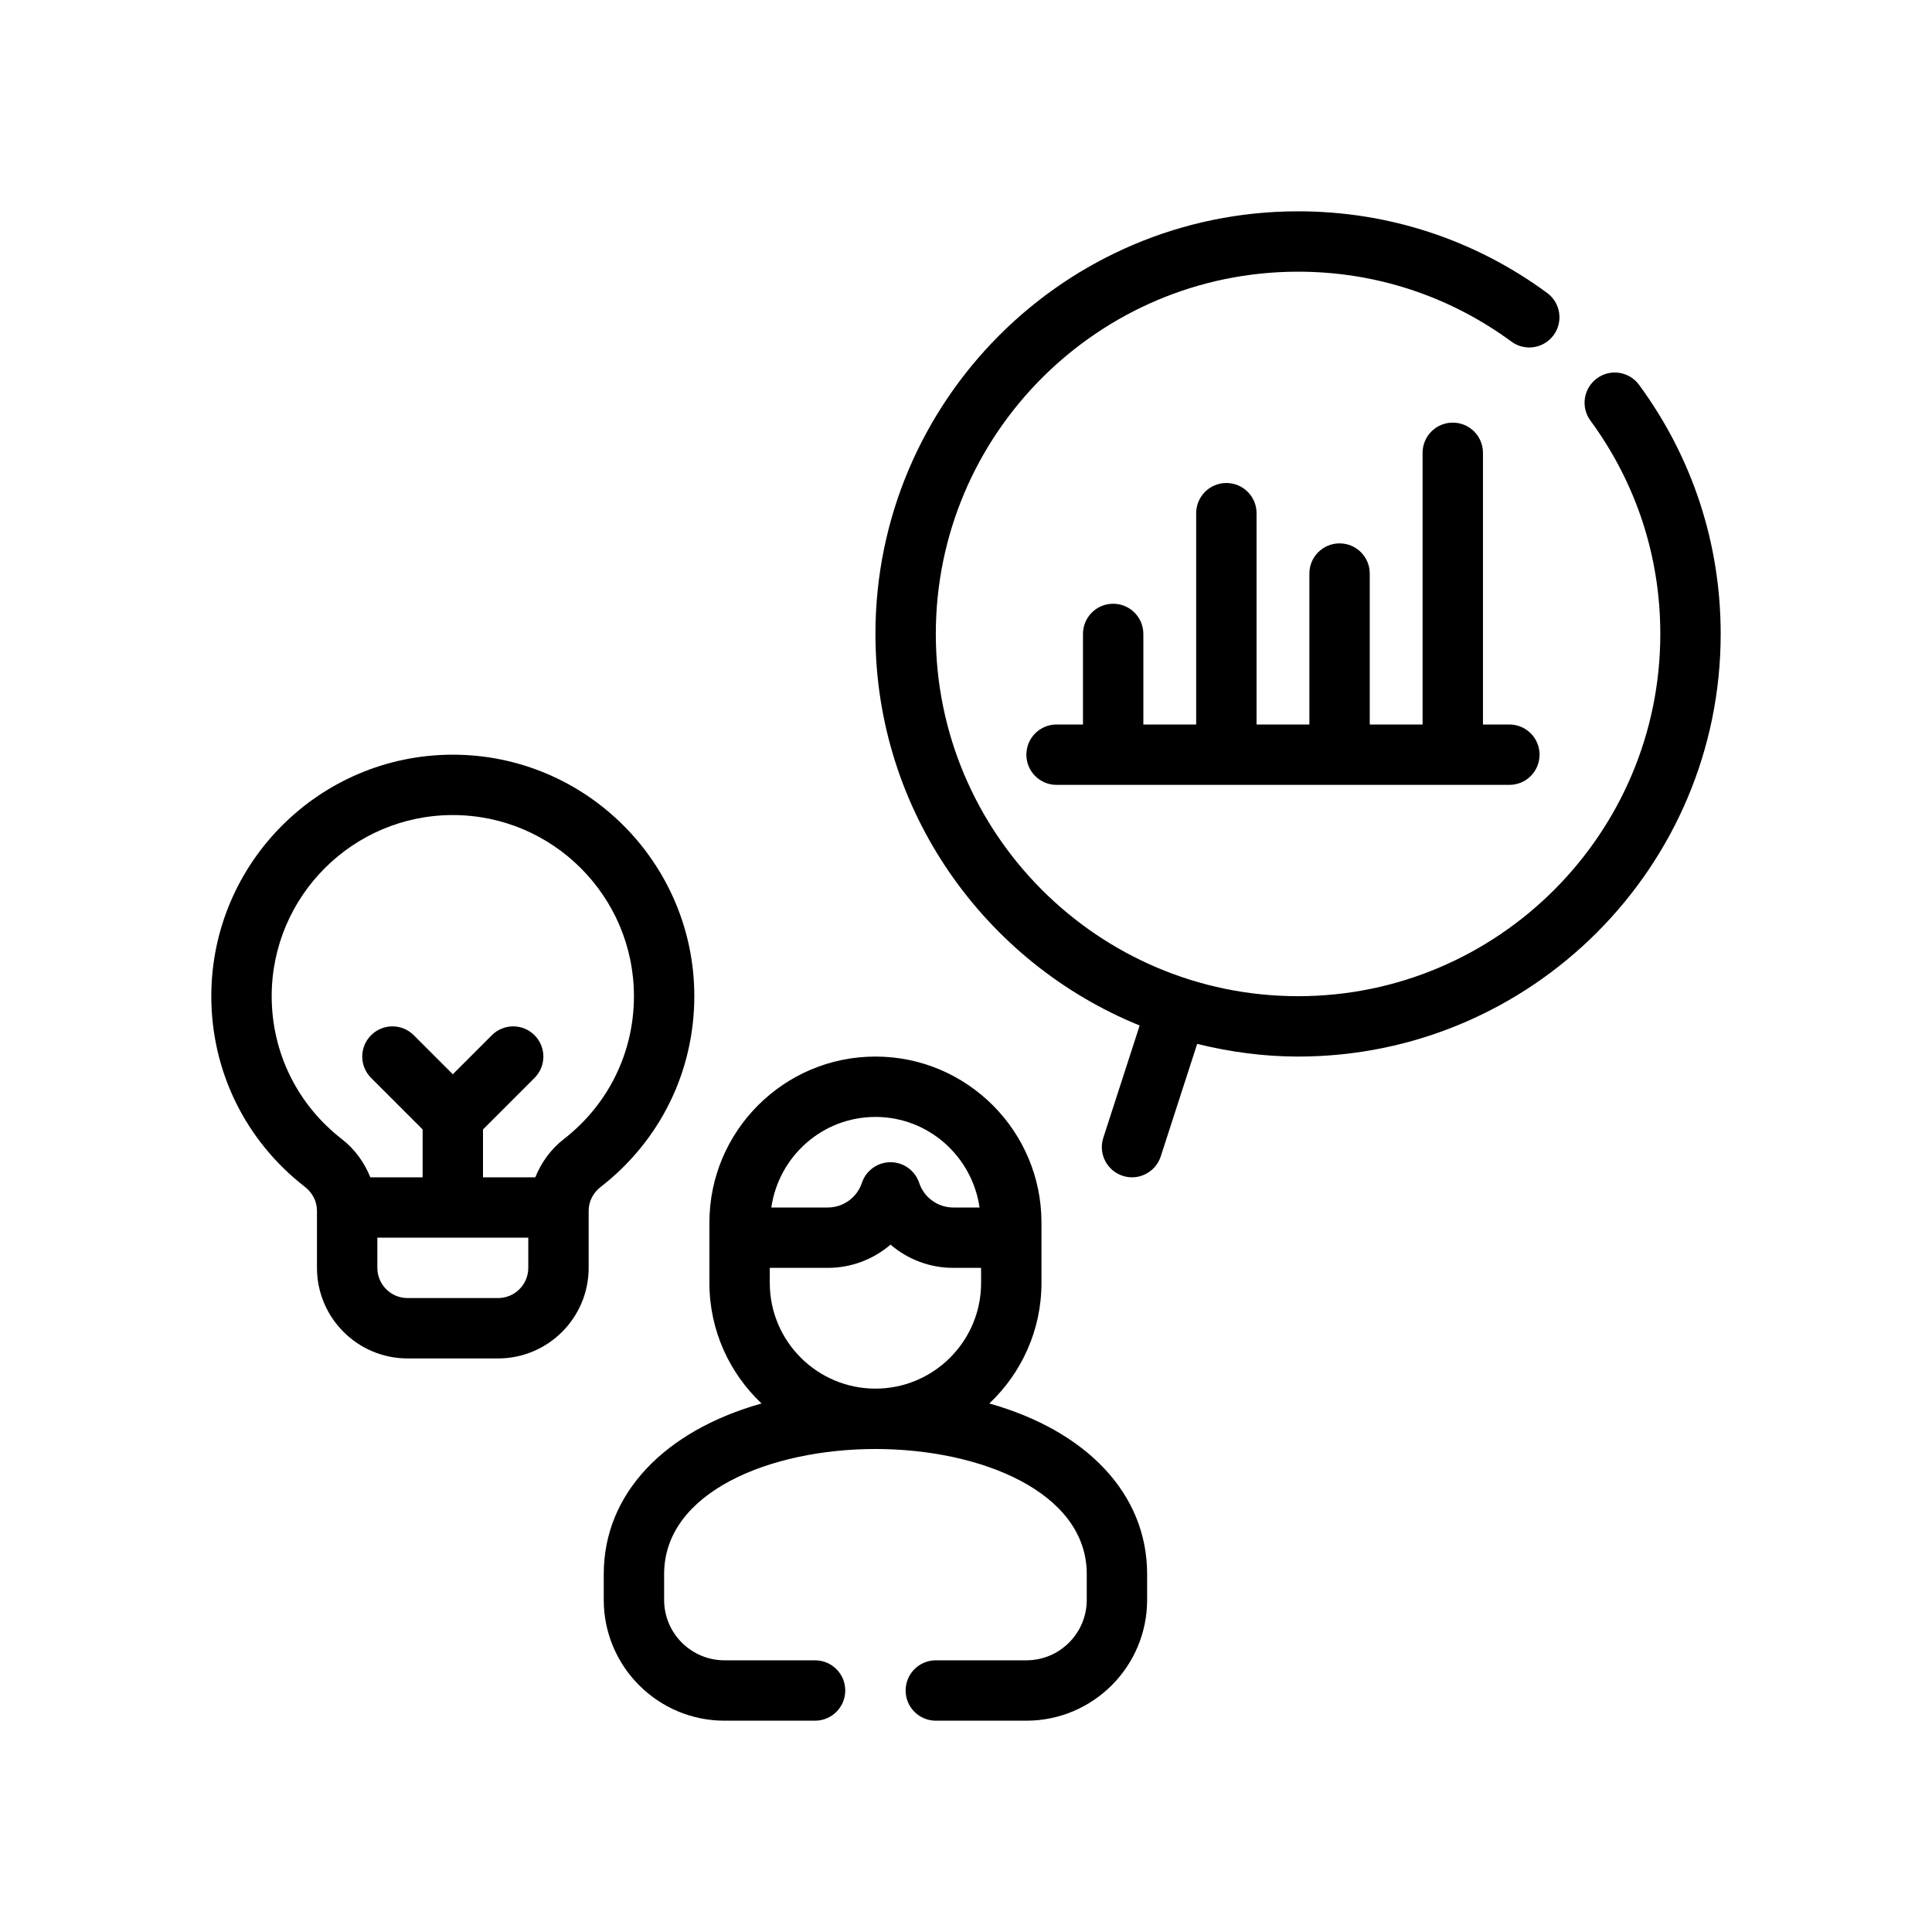 <?xml version="1.0" encoding="UTF-8"?>
<!-- Generator: Adobe Illustrator 27.3.1, SVG Export Plug-In . SVG Version: 6.00 Build 0)  -->
<svg xmlns="http://www.w3.org/2000/svg" xmlns:xlink="http://www.w3.org/1999/xlink" version="1.1" id="Outline" x="0px" y="0px" viewBox="0 0 64 64" xml:space="preserve">
<g>
	<path d="M32.773,46.492C33.834,45.488,34.5,44.072,34.5,42.5v-2c0-3.033-2.467-5.5-5.5-5.5s-5.5,2.467-5.5,5.5v2   c0,1.572,0.666,2.988,1.727,3.992C22.029,47.392,20,49.467,20,52.143V53c0,2.206,1.794,4,4,4h3   c0.552,0,1-0.448,1-1s-0.448-1-1-1h-3c-1.103,0-2-0.897-2-2v-0.857C22,49.423,25.521,48,29,48s7,1.423,7,4.143   V53c0,1.103-0.897,2-2,2h-3c-0.552,0-1,0.448-1,1s0.448,1,1,1h3c2.206,0,4-1.794,4-4v-0.857   C38,49.467,35.971,47.392,32.773,46.492z M29,37c1.758,0,3.204,1.308,3.449,3h-0.868   c-0.515,0-0.97-0.328-1.132-0.816C30.312,38.775,29.93,38.5,29.5,38.5s-0.813,0.275-0.949,0.684   C28.389,39.672,27.934,40,27.419,40h-1.868C25.796,38.308,27.242,37,29,37z M25.5,42.5V42h1.919   c0.784,0,1.516-0.284,2.081-0.77C30.065,41.716,30.797,42,31.581,42H32.5v0.5c0,1.93-1.57,3.5-3.5,3.5   S25.5,44.43,25.5,42.5z"></path>
	<path d="M23,33c0-4.411-3.589-8-8-8s-8,3.589-8,8c0,2.485,1.129,4.787,3.099,6.315   C10.354,39.513,10.5,39.802,10.5,40.108V42c0,1.654,1.346,3,3,3h3c1.654,0,3-1.346,3-3v-1.892   c0-0.306,0.146-0.595,0.402-0.793C21.871,37.787,23,35.485,23,33z M16.5,43h-3c-0.551,0-1-0.449-1-1v-1h5v1   C17.5,42.551,17.051,43,16.5,43z M18.676,37.735C18.241,38.072,17.93,38.513,17.732,39H16v-1.586   l1.707-1.707c0.391-0.391,0.391-1.023,0-1.414s-1.023-0.391-1.414,0L15,35.586l-1.293-1.293   c-0.391-0.391-1.023-0.391-1.414,0s-0.391,1.023,0,1.414L14,37.414V39h-1.732   c-0.197-0.487-0.508-0.928-0.943-1.265C9.847,36.588,9,34.863,9,33c0-3.309,2.691-6,6-6s6,2.691,6,6   C21,34.863,20.153,36.588,18.676,37.735z"></path>
	<path d="M54.296,12.748c-0.328-0.445-0.953-0.542-1.397-0.213c-0.445,0.327-0.541,0.953-0.214,1.398   C54.199,15.994,55,18.438,55,21c0,6.617-5.383,12-12,12s-12-5.383-12-12S36.383,9,43,9   c2.562,0,5.006,0.801,7.068,2.316c0.444,0.328,1.072,0.231,1.397-0.214   c0.327-0.445,0.231-1.071-0.214-1.398C48.844,7.935,45.99,7,43,7c-7.72,0-14,6.28-14,14   c0,5.864,3.628,10.889,8.753,12.971l-1.205,3.721c-0.17,0.525,0.118,1.089,0.644,1.259   c0.522,0.172,1.089-0.119,1.259-0.643l1.207-3.728C40.731,34.844,41.846,35,43,35c7.72,0,14-6.28,14-14   C57,18.009,56.065,15.155,54.296,12.748z"></path>
	<path d="M36.875,20c-0.553,0-1,0.448-1,1v3H35c-0.553,0-1,0.448-1,1s0.447,1,1,1h15c0.553,0,1-0.448,1-1   s-0.447-1-1-1h-0.875v-9c0-0.552-0.447-1-1-1s-1,0.448-1,1v9h-1.75v-5c0-0.552-0.447-1-1-1s-1,0.448-1,1v5h-1.75v-7   c0-0.552-0.447-1-1-1s-1,0.448-1,1v7h-1.75v-3C37.875,20.448,37.428,20,36.875,20z"></path>
</g>
</svg>
